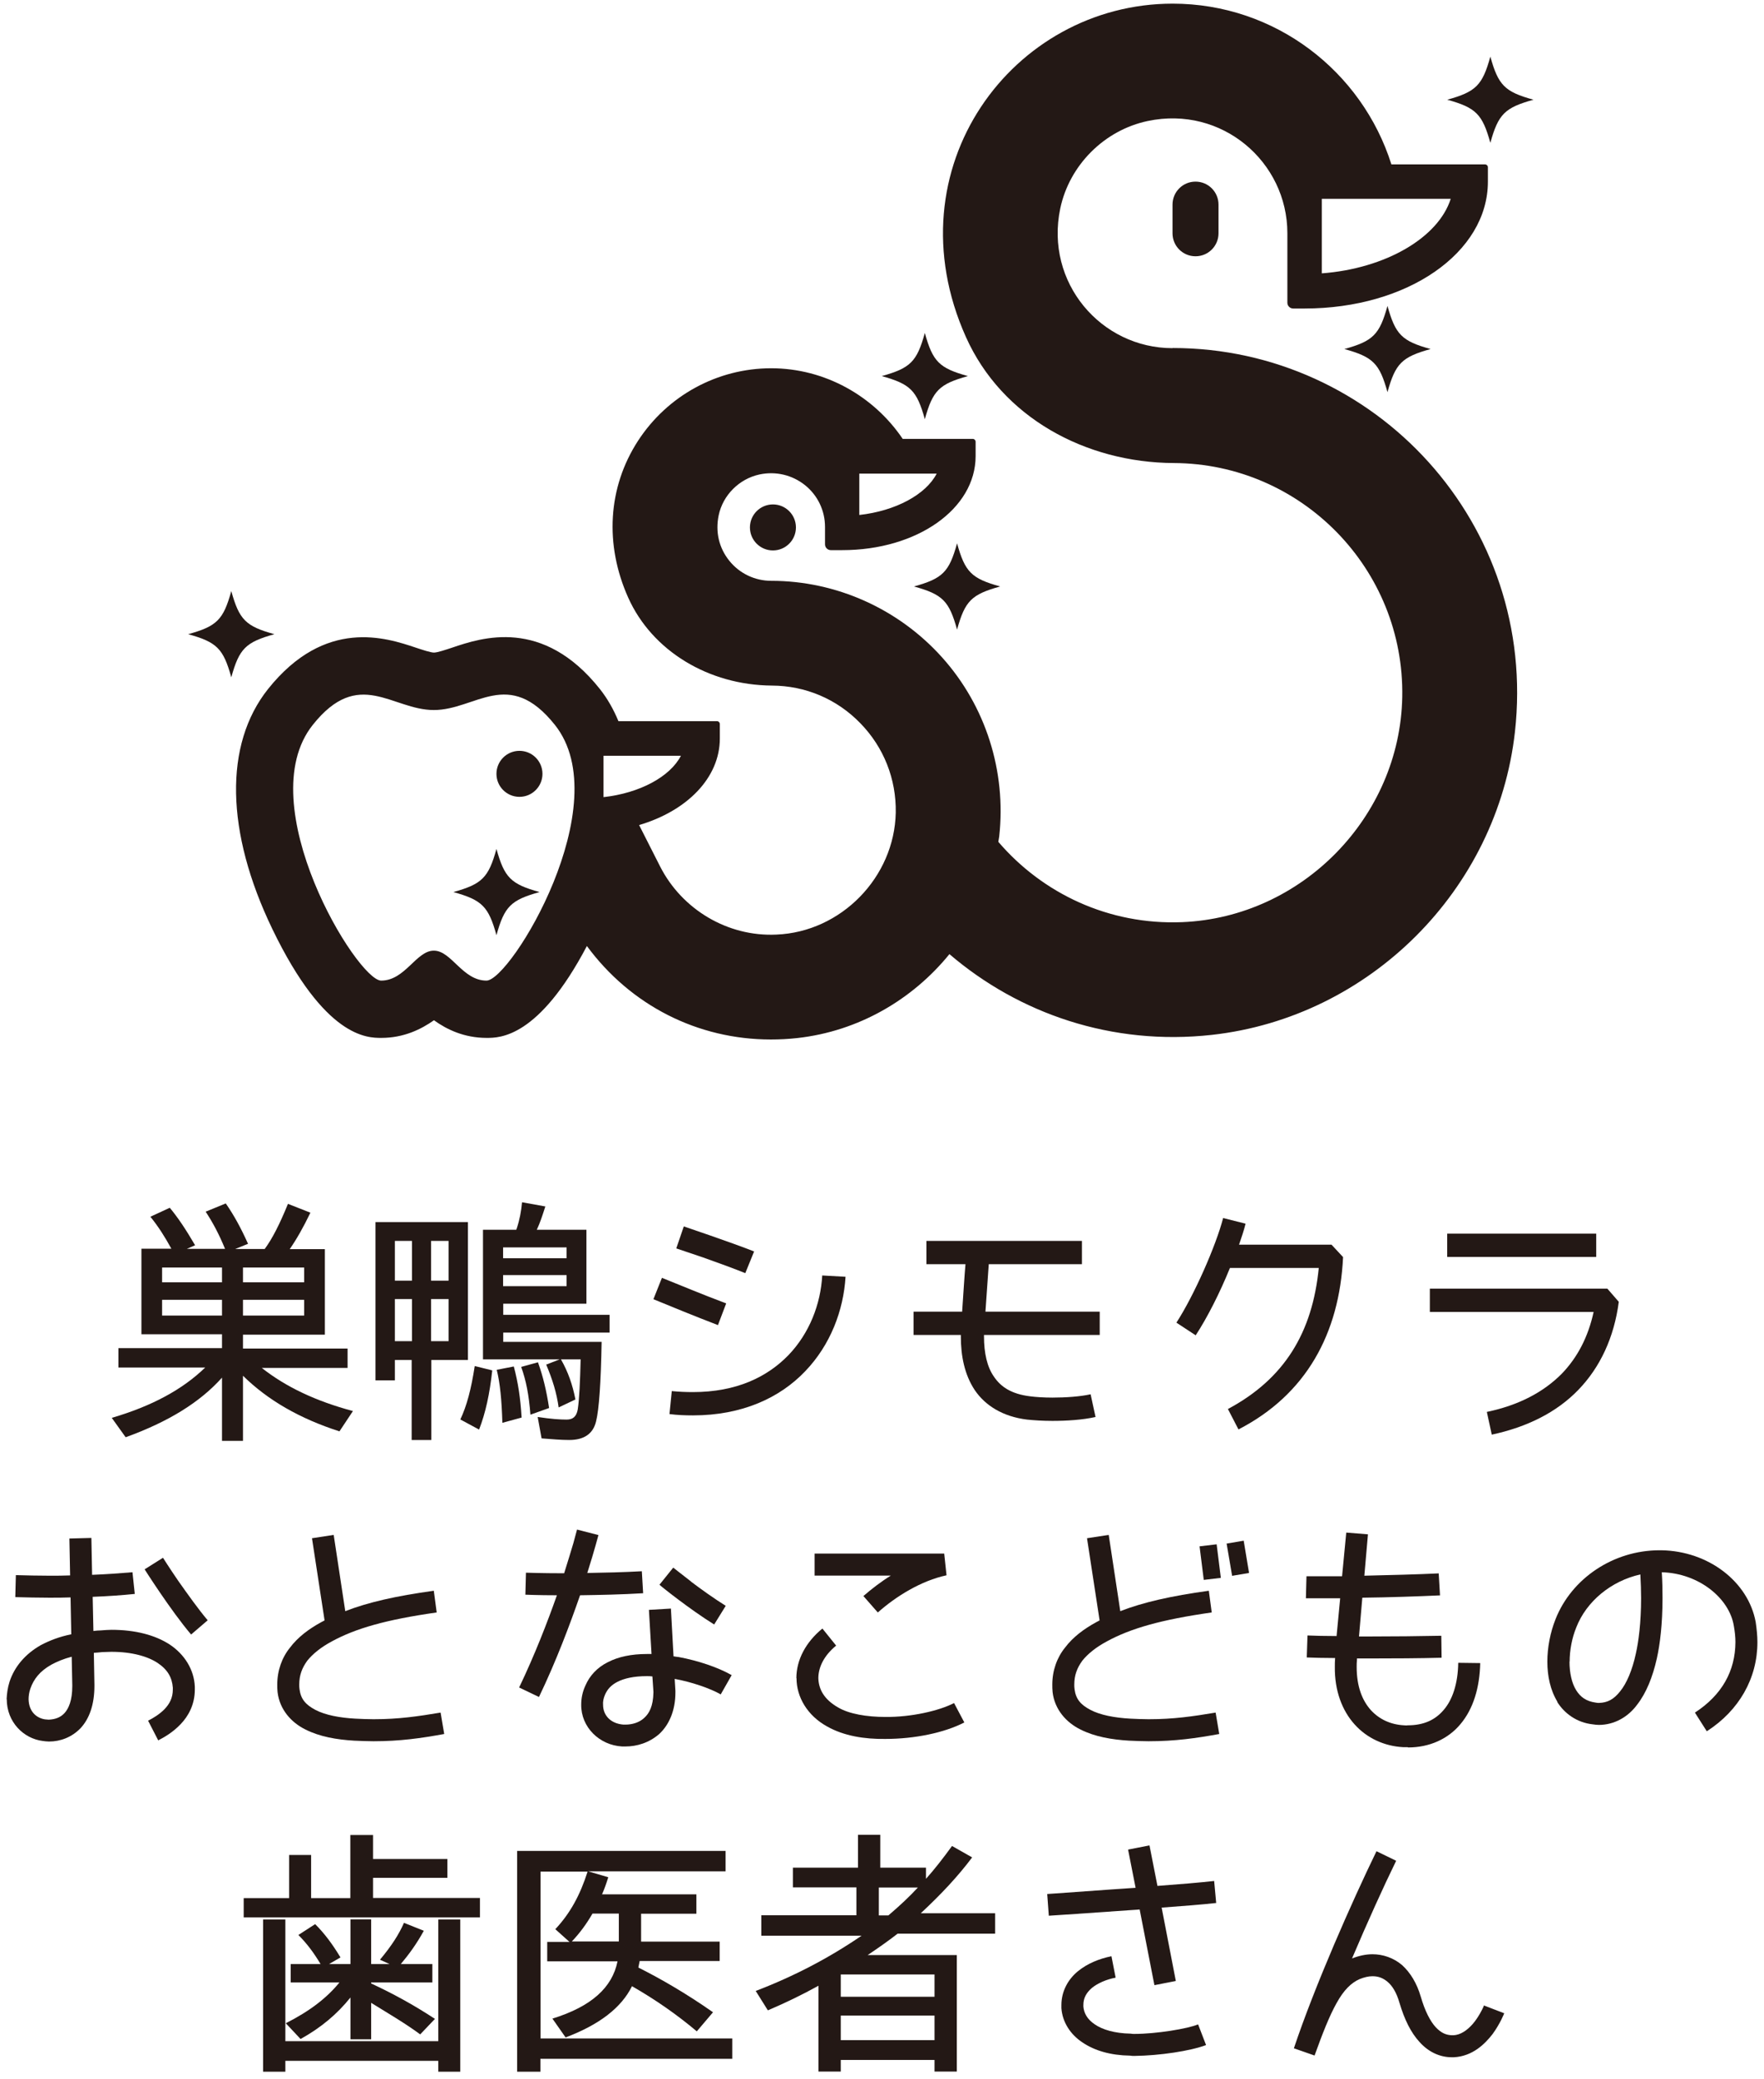 <svg width="168" height="198" viewBox="0 0 168 198" fill="none" xmlns="http://www.w3.org/2000/svg">
<path d="M32.317 136.296C28.556 135.084 25.525 133.348 23.141 131.005V137.206H21.143V131.184C19.049 133.527 16.046 135.387 11.967 136.861L10.645 135.015C14.489 133.885 17.382 132.314 19.545 130.22H11.278V128.374H21.143V127.051H13.469V118.908H16.321C15.701 117.778 15.095 116.814 14.323 115.863L16.169 115.009C16.927 115.918 17.671 117.021 18.581 118.578L17.795 118.922H21.433C20.84 117.475 20.248 116.387 19.587 115.381L21.502 114.596C22.287 115.726 22.948 116.938 23.623 118.44L22.397 118.936H25.208C25.952 117.93 26.641 116.552 27.426 114.637L29.562 115.477C28.873 116.91 28.239 118.013 27.592 118.95H30.94V127.092H23.141V128.415H33.103V130.261H24.932C27.247 132.08 30.072 133.417 33.613 134.367L32.304 136.337L32.317 136.296ZM21.143 120.699H15.439V122.105H21.143V120.699ZM21.143 123.772H15.439V125.274H21.143V123.772ZM28.969 120.699H23.141V122.105H28.969V120.699ZM28.969 123.772H23.141V125.274H28.969V123.772Z" fill="#231815"/>
<path d="M41.08 129.502V137.122H39.206V129.502H37.608V131.445H35.762V116.372H44.566V129.502H41.066H41.08ZM39.234 118.163H37.608V121.952H39.234V118.163ZM39.234 123.702H37.608V127.711H39.234V123.702ZM42.72 118.163H41.053V121.952H42.72V118.163ZM42.72 123.702H41.053V127.711H42.72V123.702ZM43.836 135.179C44.456 133.87 44.869 132.299 45.214 130.081L46.881 130.494C46.633 132.754 46.247 134.531 45.627 136.13L43.836 135.165V135.179ZM53.205 134.022C53.012 132.644 52.64 131.418 52.02 129.943L53.301 129.447H45.999V117.102H49.168L49.223 116.951C49.498 116.11 49.636 115.352 49.719 114.484L51.937 114.884C51.662 115.738 51.441 116.427 51.124 117.102H55.85V124.143H47.928V125.204H58.055V126.898H47.928V127.78H57.297C57.228 131.735 57.049 134.201 56.773 135.331C56.498 136.516 55.644 137.122 54.211 137.122C53.453 137.122 52.64 137.053 51.579 136.97L51.207 134.931C52.488 135.124 53.329 135.179 53.962 135.179C54.555 135.179 54.9 134.903 55.023 134.215C55.175 133.209 55.244 131.624 55.299 129.447H53.425C54.114 130.66 54.527 131.859 54.803 133.264L53.205 134.022ZM47.845 135.482C47.776 133.25 47.625 131.721 47.308 130.439L48.934 130.122C49.347 131.666 49.567 133.167 49.678 134.986L47.859 135.482H47.845ZM53.962 118.783H47.914V119.816H53.962V118.783ZM53.962 121.415H47.914V122.476H53.962V121.415ZM50.518 134.711C50.367 132.809 50.105 131.459 49.636 130.164L51.234 129.723C51.73 131.101 52.047 132.451 52.295 134.077L50.518 134.711Z" fill="#231815"/>
<path d="M63.03 121.676C64.752 122.365 66.984 123.302 69.161 124.115L68.376 126.182C66.185 125.341 63.898 124.404 62.23 123.716L63.043 121.676H63.03ZM78.309 121.456L80.528 121.58C80.335 124.776 79.095 128.069 76.684 130.577C74.272 133.112 70.663 134.779 66.006 134.779H65.978C65.262 134.779 64.531 134.752 63.76 134.655L63.98 132.465C64.669 132.533 65.331 132.561 65.978 132.561C70.139 132.561 73.06 131.128 75.085 129.048C77.097 126.953 78.158 124.184 78.309 121.442V121.456ZM70.98 121.235C70.001 120.836 68.348 120.23 66.943 119.734C65.537 119.265 64.407 118.879 64.407 118.879L65.124 116.785C65.124 116.785 69.698 118.328 71.82 119.169L70.98 121.235Z" fill="#231815"/>
<path d="M93.838 124.902H104.736V127.12H93.714V127.271C93.714 128.815 94.003 130.179 94.678 131.115C95.312 132.052 96.304 132.741 98.095 132.962C98.605 133.031 99.404 133.086 100.231 133.086C101.485 133.086 102.89 132.989 103.868 132.769L104.337 134.932C103.11 135.208 101.581 135.304 100.231 135.304C99.322 135.304 98.481 135.249 97.82 135.18C95.532 134.904 93.838 133.857 92.832 132.369C91.854 130.895 91.509 129.104 91.509 127.271V127.12H87.004V124.902H91.633C91.757 123.11 91.854 121.457 91.95 120.382H88.23V118.164H103.042V120.382H94.168C94.1 121.416 93.976 123.083 93.852 124.902H93.838Z" fill="#231815"/>
<path d="M113.885 127.16L112.039 125.948C113.706 123.385 115.8 118.645 116.489 115.986L118.625 116.524C118.473 117.144 118.253 117.805 118.005 118.521H126.809L127.911 119.706C127.567 126.981 124.398 132.796 117.95 136.116L116.944 134.173C122.331 131.294 124.99 126.899 125.597 120.74H117.137C116.2 123.054 115.001 125.438 113.872 127.16H113.885Z" fill="#231815"/>
<path d="M153.081 122.71L154.17 123.964C153.729 127.353 152.393 130.206 150.312 132.355C148.232 134.504 145.421 135.896 142.073 136.612L141.604 134.449C144.636 133.815 146.992 132.575 148.741 130.812C150.216 129.282 151.249 127.34 151.773 124.929H136.176V122.71H153.095H153.081ZM152.021 117.475V119.693H137.829V117.475H152.021Z" fill="#231815"/>
<path d="M0.629 161.812C0.656 161.274 0.725 160.723 0.904 160.158C1.373 158.712 2.406 157.499 3.881 156.659C4.721 156.218 5.672 155.846 6.788 155.625L6.719 152.112C6.057 152.14 5.396 152.14 4.707 152.14C3.605 152.14 2.517 152.112 1.456 152.084L1.511 149.99C2.544 150.018 3.633 150.045 4.707 150.045C5.369 150.045 6.03 150.045 6.677 150.018L6.609 146.504L8.703 146.449L8.772 149.963C10.177 149.908 11.472 149.811 12.616 149.715L12.836 151.781C11.624 151.905 10.26 152.002 8.827 152.057L8.896 155.309C9.144 155.281 9.392 155.253 9.64 155.253C9.984 155.226 10.301 155.198 10.618 155.198C12.878 155.198 14.779 155.694 16.171 156.604C17.576 157.541 18.485 158.987 18.554 160.613V160.889C18.554 162.322 17.934 163.424 17.204 164.182C16.46 164.967 15.633 165.435 15.068 165.725L14.104 163.851C14.6 163.603 15.206 163.231 15.675 162.749C16.143 162.253 16.46 161.688 16.46 160.875V160.71C16.391 159.745 15.964 158.987 15.013 158.353C14.076 157.733 12.575 157.293 10.604 157.293C10.315 157.293 10.039 157.32 9.75 157.32C9.474 157.348 9.185 157.375 8.937 157.389L8.992 160.42V160.544C8.992 162.294 8.524 163.644 7.683 164.554C6.843 165.435 5.741 165.835 4.68 165.835H4.652C4.459 165.835 4.253 165.807 4.06 165.78C2.268 165.559 0.643 164.002 0.643 161.798L0.629 161.812ZM2.723 161.812C2.751 162.997 3.481 163.603 4.294 163.727C4.418 163.727 4.542 163.754 4.638 163.754C5.231 163.727 5.741 163.562 6.14 163.134C6.54 162.694 6.884 161.922 6.884 160.558V160.462L6.829 157.761C6.071 157.954 5.424 158.229 4.886 158.519C3.798 159.139 3.219 159.869 2.889 160.806C2.765 161.178 2.723 161.522 2.723 161.812ZM18.21 155.639L19.78 154.289C18.899 153.256 17.838 151.754 16.97 150.528C16.129 149.301 15.523 148.337 15.523 148.337L13.773 149.439C13.773 149.439 16.253 153.352 18.196 155.639H18.21Z" fill="#231815"/>
<path d="M30.622 154.455C30.719 154.399 30.815 154.358 30.912 154.303L29.713 146.477L31.78 146.16L32.882 153.421C35.045 152.581 37.704 151.975 41.314 151.478L41.59 153.545C36.74 154.234 33.846 155.075 31.601 156.301C30.595 156.838 29.782 157.486 29.258 158.147C28.762 158.836 28.5 159.525 28.5 160.407C28.5 160.558 28.5 160.696 28.528 160.875C28.652 161.784 29.093 162.322 30.03 162.818C30.967 163.314 32.345 163.576 33.846 163.658C34.466 163.686 35.031 163.713 35.569 163.713C37.98 163.713 39.798 163.438 41.962 163.08L42.306 165.119C40.115 165.518 38.118 165.808 35.569 165.808C34.976 165.808 34.384 165.78 33.722 165.753C32.069 165.656 30.457 165.381 29.093 164.692C27.743 164.03 26.627 162.79 26.434 161.123C26.406 160.875 26.406 160.627 26.406 160.407C26.406 159.084 26.847 157.844 27.619 156.893C28.377 155.887 29.41 155.116 30.622 154.455Z" fill="#231815"/>
<path d="M49.444 160.684C50.918 157.612 52.13 154.484 53.039 151.908C51.248 151.908 50.036 151.852 50.036 151.852L50.091 149.758C50.091 149.758 51.593 149.813 53.701 149.813H53.728C54.1 148.656 54.39 147.65 54.61 146.934C54.831 146.121 54.955 145.652 54.955 145.652L56.994 146.176C56.994 146.176 56.622 147.609 55.933 149.786C57.586 149.758 59.405 149.717 61.127 149.62L61.251 151.715C59.24 151.839 57.09 151.88 55.244 151.908C54.28 154.691 52.984 158.149 51.331 161.594L49.43 160.684H49.444ZM68.636 161.346C67.658 160.781 65.853 160.161 64.255 159.871L64.324 161.001V161.166C64.324 162.916 63.704 164.267 62.781 165.121C61.816 165.961 60.645 166.306 59.584 166.306H59.24C57.077 166.182 55.327 164.459 55.354 162.324C55.354 161.704 55.478 161.098 55.754 160.505C56.153 159.568 56.884 158.783 57.876 158.287C58.881 157.763 60.135 157.501 61.609 157.501H62.05L61.802 153.299L63.897 153.175L64.145 157.722C64.31 157.749 64.489 157.777 64.641 157.791C66.487 158.135 68.374 158.769 69.683 159.513L68.65 161.332L68.636 161.346ZM62.23 161.18V161.084L62.133 159.637C61.968 159.61 61.761 159.61 61.596 159.61C60.342 159.61 59.433 159.83 58.813 160.147C58.193 160.464 57.848 160.863 57.628 161.359C57.476 161.704 57.407 162.048 57.435 162.338C57.435 163.343 58.151 164.129 59.377 164.225H59.57C60.204 164.225 60.879 164.032 61.348 163.591C61.844 163.15 62.202 162.462 62.23 161.18ZM65.798 150.599C66.776 151.343 68.058 152.252 69.118 152.913L68.016 154.691C65.702 153.258 62.822 150.957 62.808 150.902L64.117 149.276C64.117 149.276 64.834 149.841 65.812 150.599H65.798Z" fill="#231815"/>
<path d="M75.844 159.802C75.844 158.053 76.753 156.358 78.324 155.076L79.633 156.702C78.448 157.667 77.938 158.797 77.938 159.802C77.966 160.836 78.462 161.814 79.812 162.586C80.845 163.206 82.54 163.495 84.317 163.495C86.797 163.522 89.457 162.902 90.862 162.172L91.84 164.018C89.953 164.997 87.114 165.589 84.317 165.589C82.319 165.617 80.363 165.3 78.778 164.404C76.891 163.371 75.858 161.594 75.858 159.802H75.844ZM82.237 151.976C82.995 151.315 83.89 150.626 84.841 150.034H77.58V147.939H89.925L90.145 150.006C87.707 150.53 85.323 152.018 83.601 153.547L82.223 151.976H82.237Z" fill="#231815"/>
<path d="M104.435 154.455C104.531 154.399 104.628 154.358 104.724 154.303L103.525 146.477L105.592 146.16L106.694 153.421C108.858 152.581 111.517 151.975 115.127 151.478L115.402 153.545C110.552 154.234 107.659 155.075 105.413 156.301C104.407 156.838 103.594 157.486 103.071 158.147C102.575 158.836 102.313 159.525 102.313 160.407C102.313 160.558 102.313 160.696 102.341 160.875C102.465 161.784 102.905 162.322 103.842 162.818C104.779 163.314 106.157 163.576 107.659 163.658C108.279 163.686 108.844 163.713 109.381 163.713C111.792 163.713 113.611 163.438 115.774 163.08L116.119 165.119C113.928 165.518 111.93 165.808 109.381 165.808C108.789 165.808 108.196 165.78 107.535 165.753C105.882 165.656 104.27 165.381 102.905 164.692C101.555 164.03 100.439 162.79 100.246 161.123C100.219 160.875 100.219 160.627 100.219 160.407C100.219 159.084 100.66 157.844 101.431 156.893C102.189 155.887 103.222 155.116 104.435 154.455ZM114.644 150.445L116.27 150.252L115.871 147.056L114.245 147.249L114.644 150.445ZM117.331 150.059L118.957 149.784L118.447 146.711L116.821 146.987L117.345 150.059H117.331Z" fill="#231815"/>
<path d="M127.292 155.805L127.636 152.195H124.371L124.426 150.1H127.816L128.215 145.939L130.282 146.105L129.937 150.045C132.349 149.99 135.035 149.921 137.019 149.825L137.143 151.919C135.022 152.016 132.225 152.112 129.745 152.14L129.428 155.832H130.337C132.693 155.832 135.228 155.805 137.267 155.763L137.295 157.857C135.256 157.913 132.693 157.926 130.337 157.926H129.235V158.05C129.207 158.298 129.207 158.519 129.207 158.739C129.207 160.613 129.745 161.936 130.557 162.845C131.37 163.727 132.445 164.223 133.713 164.292C133.837 164.292 133.961 164.319 134.057 164.292C135.6 164.292 136.689 163.782 137.502 162.818C138.314 161.881 138.852 160.351 138.879 158.34L140.974 158.367C140.919 160.723 140.312 162.721 139.1 164.168C137.915 165.601 136.124 166.4 134.112 166.4C134.085 166.4 134.085 166.372 134.057 166.372H133.616C131.866 166.276 130.199 165.532 129.014 164.209C127.816 162.886 127.099 160.985 127.127 158.725C127.127 158.45 127.127 158.188 127.154 157.885C126.066 157.885 125.143 157.857 124.454 157.83L124.523 155.736C125.212 155.763 126.19 155.791 127.333 155.791L127.292 155.805Z" fill="#231815"/>
<path d="M148.332 162.062C147.643 160.933 147.367 159.596 147.367 158.232C147.367 156.868 147.643 155.449 148.153 154.168C149.682 150.31 153.636 147.623 158.059 147.623H158.211C162.716 147.692 166.505 150.627 167.208 154.457C167.304 155.118 167.373 155.766 167.373 156.372C167.373 159.817 165.623 162.889 162.551 164.859L161.421 163.082C163.984 161.415 165.265 159.128 165.279 156.372C165.279 155.876 165.224 155.366 165.127 154.829C164.714 152.225 161.834 149.814 158.266 149.717C158.321 150.572 158.335 151.412 158.335 152.184C158.335 154.691 158.087 156.606 157.797 157.915C157.398 159.693 156.791 161.208 155.91 162.338C155.055 163.495 153.746 164.253 152.272 164.253C152.079 164.253 151.873 164.226 151.68 164.198C150.178 164.033 148.993 163.165 148.304 162.062H148.332ZM149.475 158.218C149.475 159.307 149.696 160.285 150.109 160.946C150.522 161.608 151.073 162.007 151.983 162.131C152.079 162.159 152.203 162.159 152.3 162.159C153.085 162.131 153.678 161.842 154.298 161.057C154.918 160.299 155.455 159.045 155.799 157.447C156.047 156.345 156.295 154.54 156.295 152.184C156.295 151.467 156.268 150.737 156.226 149.924C153.443 150.544 151.087 152.487 150.123 154.967C149.709 155.973 149.489 157.157 149.489 158.232L149.475 158.218Z" fill="#231815"/>
<path d="M23.209 182.59V180.744H27.535V176.638H29.63V180.744H33.364V174.736H35.527V177.023H42.609V178.815H35.527V180.73H45.709V182.576H23.195L23.209 182.59ZM41.741 197.277V196.244H27.177V197.277H25.055V182.783H27.177V194.37H41.741V182.783H43.835V197.277H41.741ZM30.539 187.04C29.878 185.938 29.23 185.07 28.417 184.257L30.015 183.224C30.897 184.105 31.641 185.097 32.427 186.393L31.338 187.026H33.377V182.769H35.348V187.026H37.097L36.188 186.613C37.29 185.29 37.979 184.229 38.475 183.1L40.363 183.857C39.674 185.111 38.957 186.089 38.172 187.026H41.176V188.776H35.348V188.873C37.359 189.81 39.357 190.884 41.424 192.248L40.018 193.723C38.585 192.662 37.015 191.752 35.348 190.719V194.191H33.377V190.209C32.123 191.78 30.567 193.089 28.624 194.163L27.218 192.662C29.506 191.504 31.131 190.25 32.33 188.776H27.687V187.026H30.512L30.539 187.04Z" fill="#231815"/>
<path d="M51.468 196.023V197.277H49.25V176.252H69.104V178.195H56.015L57.93 178.76C57.737 179.38 57.558 179.889 57.338 180.385H66.321V182.232H61.058V184.891H68.539V186.737H60.92C60.892 186.902 60.851 187.109 60.796 187.357C62.959 188.446 65.301 189.796 67.906 191.615L66.362 193.433C64.461 191.835 62.449 190.43 60.19 189.134C59.184 191.174 57.09 192.799 53.866 194.012L52.612 192.221C56.346 191.063 58.316 189.245 58.812 186.765H52.116V184.918H54.238L52.887 183.706C54.293 182.204 55.243 180.482 55.96 178.222H51.482V194.108H69.738V196.051H51.482L51.468 196.023ZM58.936 184.877V182.218H56.428C55.864 183.196 55.23 184.064 54.458 184.877H58.936Z" fill="#231815"/>
<path d="M85.489 184.131C84.731 184.724 83.767 185.412 82.637 186.17H91.124V197.262H89.002V196.159H80.074V197.262H77.952V189.091C76.423 189.932 74.88 190.689 73.13 191.434L71.973 189.587C75.638 188.182 78.931 186.46 82.058 184.324H72.51V182.381H81.562V179.722H75.514V177.848H81.714V174.721H83.836V177.848H88.189V178.909C89.002 178 89.788 176.994 90.669 175.782L92.585 176.87C91.276 178.62 89.677 180.342 87.693 182.188H94.775V184.131H85.475H85.489ZM89.002 188.017H80.074V190.138H89.002V188.017ZM89.002 191.93H80.074V194.272H89.002V191.93ZM83.698 179.736V182.395H84.607C85.709 181.458 86.646 180.576 87.418 179.736H83.698Z" fill="#231815"/>
<path d="M115.634 179.116L115.827 181.21C114.504 181.362 112.631 181.5 110.633 181.651L111.983 188.637L109.944 189.036L108.539 181.83C104.157 182.147 99.886 182.423 99.886 182.423L99.734 180.356C99.734 180.356 102.545 180.163 105.935 179.915C106.651 179.86 107.381 179.819 108.153 179.764L107.436 176.126L109.475 175.727L110.233 179.584C112.3 179.433 114.243 179.268 115.62 179.116H115.634ZM103.179 190.924V191.075C103.234 191.709 103.551 192.288 104.267 192.77C104.984 193.266 106.141 193.624 107.684 193.652C107.808 193.679 107.905 193.679 108.029 193.679C110.123 193.679 113.127 193.183 114.105 192.77L114.863 194.74C113.361 195.305 110.44 195.746 108.029 195.774C107.905 195.774 107.753 195.774 107.629 195.746C105.783 195.719 104.254 195.278 103.096 194.492C101.939 193.734 101.181 192.55 101.085 191.227V190.938C101.085 189.587 101.746 188.458 102.655 187.713C103.565 186.969 104.694 186.515 105.852 186.281L106.251 188.32C105.37 188.485 104.529 188.857 103.992 189.298C103.454 189.766 103.179 190.262 103.179 190.924Z" fill="#231815"/>
<path d="M141.29 190.955L143.26 191.713C143.26 191.713 142.888 192.677 142.158 193.683C141.414 194.647 140.242 195.805 138.465 195.901H138.272C137.087 195.901 136.013 195.364 135.2 194.455C134.359 193.545 133.753 192.291 133.285 190.721C132.995 189.715 132.596 189.095 132.155 188.723C131.714 188.351 131.273 188.185 130.708 188.185C130.336 188.185 129.923 188.282 129.482 188.461C128.696 188.806 127.98 189.494 127.291 190.748C126.602 191.974 125.941 193.669 125.197 195.736L123.227 195.047C125.238 189.04 128.765 181.076 131.094 176.281L132.968 177.191C131.755 179.671 130.24 183.019 128.765 186.491C129.399 186.243 130.074 186.091 130.708 186.091C131.714 186.091 132.72 186.436 133.533 187.125C134.318 187.841 134.938 188.847 135.31 190.128C135.709 191.506 136.219 192.484 136.743 193.049C137.28 193.614 137.749 193.793 138.314 193.807H138.41C139.099 193.779 139.733 193.338 140.284 192.705C140.807 192.085 141.166 191.354 141.29 191.079C141.317 191.01 141.317 190.955 141.317 190.955H141.29Z" fill="#231815"/>
<path d="M113.859 24.404C112.646 24.404 111.668 23.426 111.668 22.214V19.486C111.668 18.273 112.646 17.295 113.859 17.295C115.071 17.295 116.049 18.273 116.049 19.486V22.214C116.049 23.426 115.071 24.404 113.859 24.404Z" fill="#231815"/>
<path d="M73.613 52.415C74.823 52.415 75.803 51.434 75.803 50.224C75.803 49.014 74.823 48.033 73.613 48.033C72.403 48.033 71.422 49.014 71.422 50.224C71.422 51.434 72.403 52.415 73.613 52.415Z" fill="#231815"/>
<path d="M111.668 33.153C104.861 33.153 99.502 26.912 100.976 19.857C101.844 15.724 105.178 12.39 109.312 11.522C116.366 10.034 122.607 15.407 122.607 22.213V28.827C122.607 29.13 122.855 29.378 123.159 29.378H124.247C134.029 29.378 141.704 24.073 141.704 17.295V15.931C141.704 15.779 141.58 15.655 141.428 15.655H132.514C129.717 6.796 121.45 0.348 111.681 0.348C96.443 0.348 84.787 16.013 91.993 32.092C95.423 39.753 103.387 44.052 111.792 44.093C123.944 44.148 133.781 54.179 133.547 66.386C133.327 77.794 123.999 87.342 112.591 87.811C105.578 88.1 99.267 85.055 95.079 80.164C95.106 79.999 95.134 79.833 95.162 79.654C95.85 73.454 93.88 67.24 89.733 62.611C85.586 57.981 79.647 55.308 73.447 55.308C71.904 55.308 70.444 54.62 69.465 53.407C68.473 52.181 68.115 50.651 68.446 49.067C68.845 47.152 70.402 45.595 72.331 45.181C73.874 44.851 75.445 45.223 76.671 46.201C77.884 47.179 78.573 48.626 78.573 50.183V51.836C78.573 52.139 78.821 52.387 79.124 52.387H80.212C87.335 52.387 92.916 48.461 92.916 43.432V42.068C92.916 41.916 92.792 41.792 92.64 41.792H85.972C83.216 37.714 78.559 35.068 73.447 35.068C68.336 35.068 63.568 37.659 60.758 41.985C57.892 46.408 57.561 51.85 59.834 56.92C62.094 61.963 67.468 65.242 73.516 65.284C76.713 65.297 79.703 66.565 81.934 68.866C84.167 71.153 85.365 74.184 85.31 77.381C85.186 83.54 80.102 88.748 73.943 88.996C69.3 89.216 64.946 86.598 62.866 82.506L60.868 78.566C65.428 77.216 68.556 74.074 68.556 70.313V68.949C68.556 68.797 68.432 68.673 68.281 68.673H58.898C58.443 67.571 57.864 66.537 57.134 65.614C51.692 58.767 45.864 60.723 43.053 61.674C42.433 61.88 41.648 62.142 41.331 62.142C41.014 62.142 40.228 61.88 39.608 61.674C36.811 60.737 30.983 58.78 25.527 65.614C21.325 70.891 21.476 79.213 25.941 88.472C30.942 98.833 34.979 98.833 36.315 98.833C38.465 98.833 40.118 98.007 41.331 97.152C42.529 98.02 44.196 98.833 46.346 98.833C47.6 98.833 51.292 98.833 55.894 90.084C60.069 95.747 66.448 98.985 73.42 98.985C74.233 98.985 75.073 98.944 75.941 98.847C81.755 98.2 86.895 95.196 90.422 90.856C97.022 96.505 105.867 99.605 115.429 98.544C130.461 96.863 142.599 84.725 144.28 69.693C146.485 49.935 131.012 33.139 111.681 33.139L111.668 33.153ZM125.887 18.934H138.163C136.992 22.627 131.963 25.575 125.887 26.03V18.934ZM81.838 45.099H89.209C88.176 47.097 85.296 48.654 81.838 49.039V45.099ZM46.332 93.377C44.045 93.377 42.998 90.525 41.317 90.525C39.636 90.525 38.589 93.377 36.302 93.377C34.014 93.377 23.777 76.582 29.785 69.031C34.18 63.506 37.321 67.612 41.317 67.612C45.312 67.612 48.44 63.492 52.849 69.031C58.856 76.582 48.633 93.377 46.332 93.377ZM57.478 75.907V71.966H64.85C63.816 73.964 60.937 75.521 57.478 75.907Z" fill="#231815"/>
<path d="M49.472 75.879C50.682 75.879 51.663 74.899 51.663 73.689C51.663 72.479 50.682 71.498 49.472 71.498C48.262 71.498 47.281 72.479 47.281 73.689C47.281 74.899 48.262 75.879 49.472 75.879Z" fill="#231815"/>
<path d="M146.044 9.496C143.316 10.254 142.696 10.861 141.938 13.602C141.18 10.874 140.574 10.254 137.832 9.496C140.56 8.739 141.18 8.132 141.938 5.391C142.696 8.119 143.302 8.739 146.044 9.496Z" fill="#231815"/>
<path d="M136.247 33.237C133.519 33.995 132.899 34.601 132.141 37.343C131.383 34.614 130.777 33.995 128.035 33.237C130.763 32.479 131.383 31.873 132.141 29.131C132.899 31.859 133.505 32.479 136.247 33.237Z" fill="#231815"/>
<path d="M95.255 55.846C92.527 56.604 91.907 57.21 91.149 59.952C90.391 57.224 89.785 56.604 87.043 55.846C89.771 55.088 90.391 54.482 91.149 51.74C91.907 54.468 92.513 55.088 95.255 55.846Z" fill="#231815"/>
<path d="M51.388 84.946C48.66 85.704 48.039 86.31 47.282 89.052C46.524 86.323 45.918 85.704 43.176 84.946C45.904 84.188 46.524 83.582 47.282 80.84C48.039 83.568 48.646 84.188 51.388 84.946Z" fill="#231815"/>
<path d="M26.134 60.391C23.405 61.149 22.785 61.755 22.028 64.497C21.27 61.769 20.664 61.149 17.922 60.391C20.65 59.633 21.27 59.027 22.028 56.285C22.785 59.013 23.392 59.633 26.134 60.391Z" fill="#231815"/>
<path d="M92.184 35.813C89.456 36.571 88.836 37.177 88.079 39.919C87.321 37.191 86.715 36.571 83.973 35.813C86.701 35.055 87.321 34.449 88.079 31.707C88.836 34.435 89.442 35.055 92.184 35.813Z" fill="#231815"/>
</svg>

